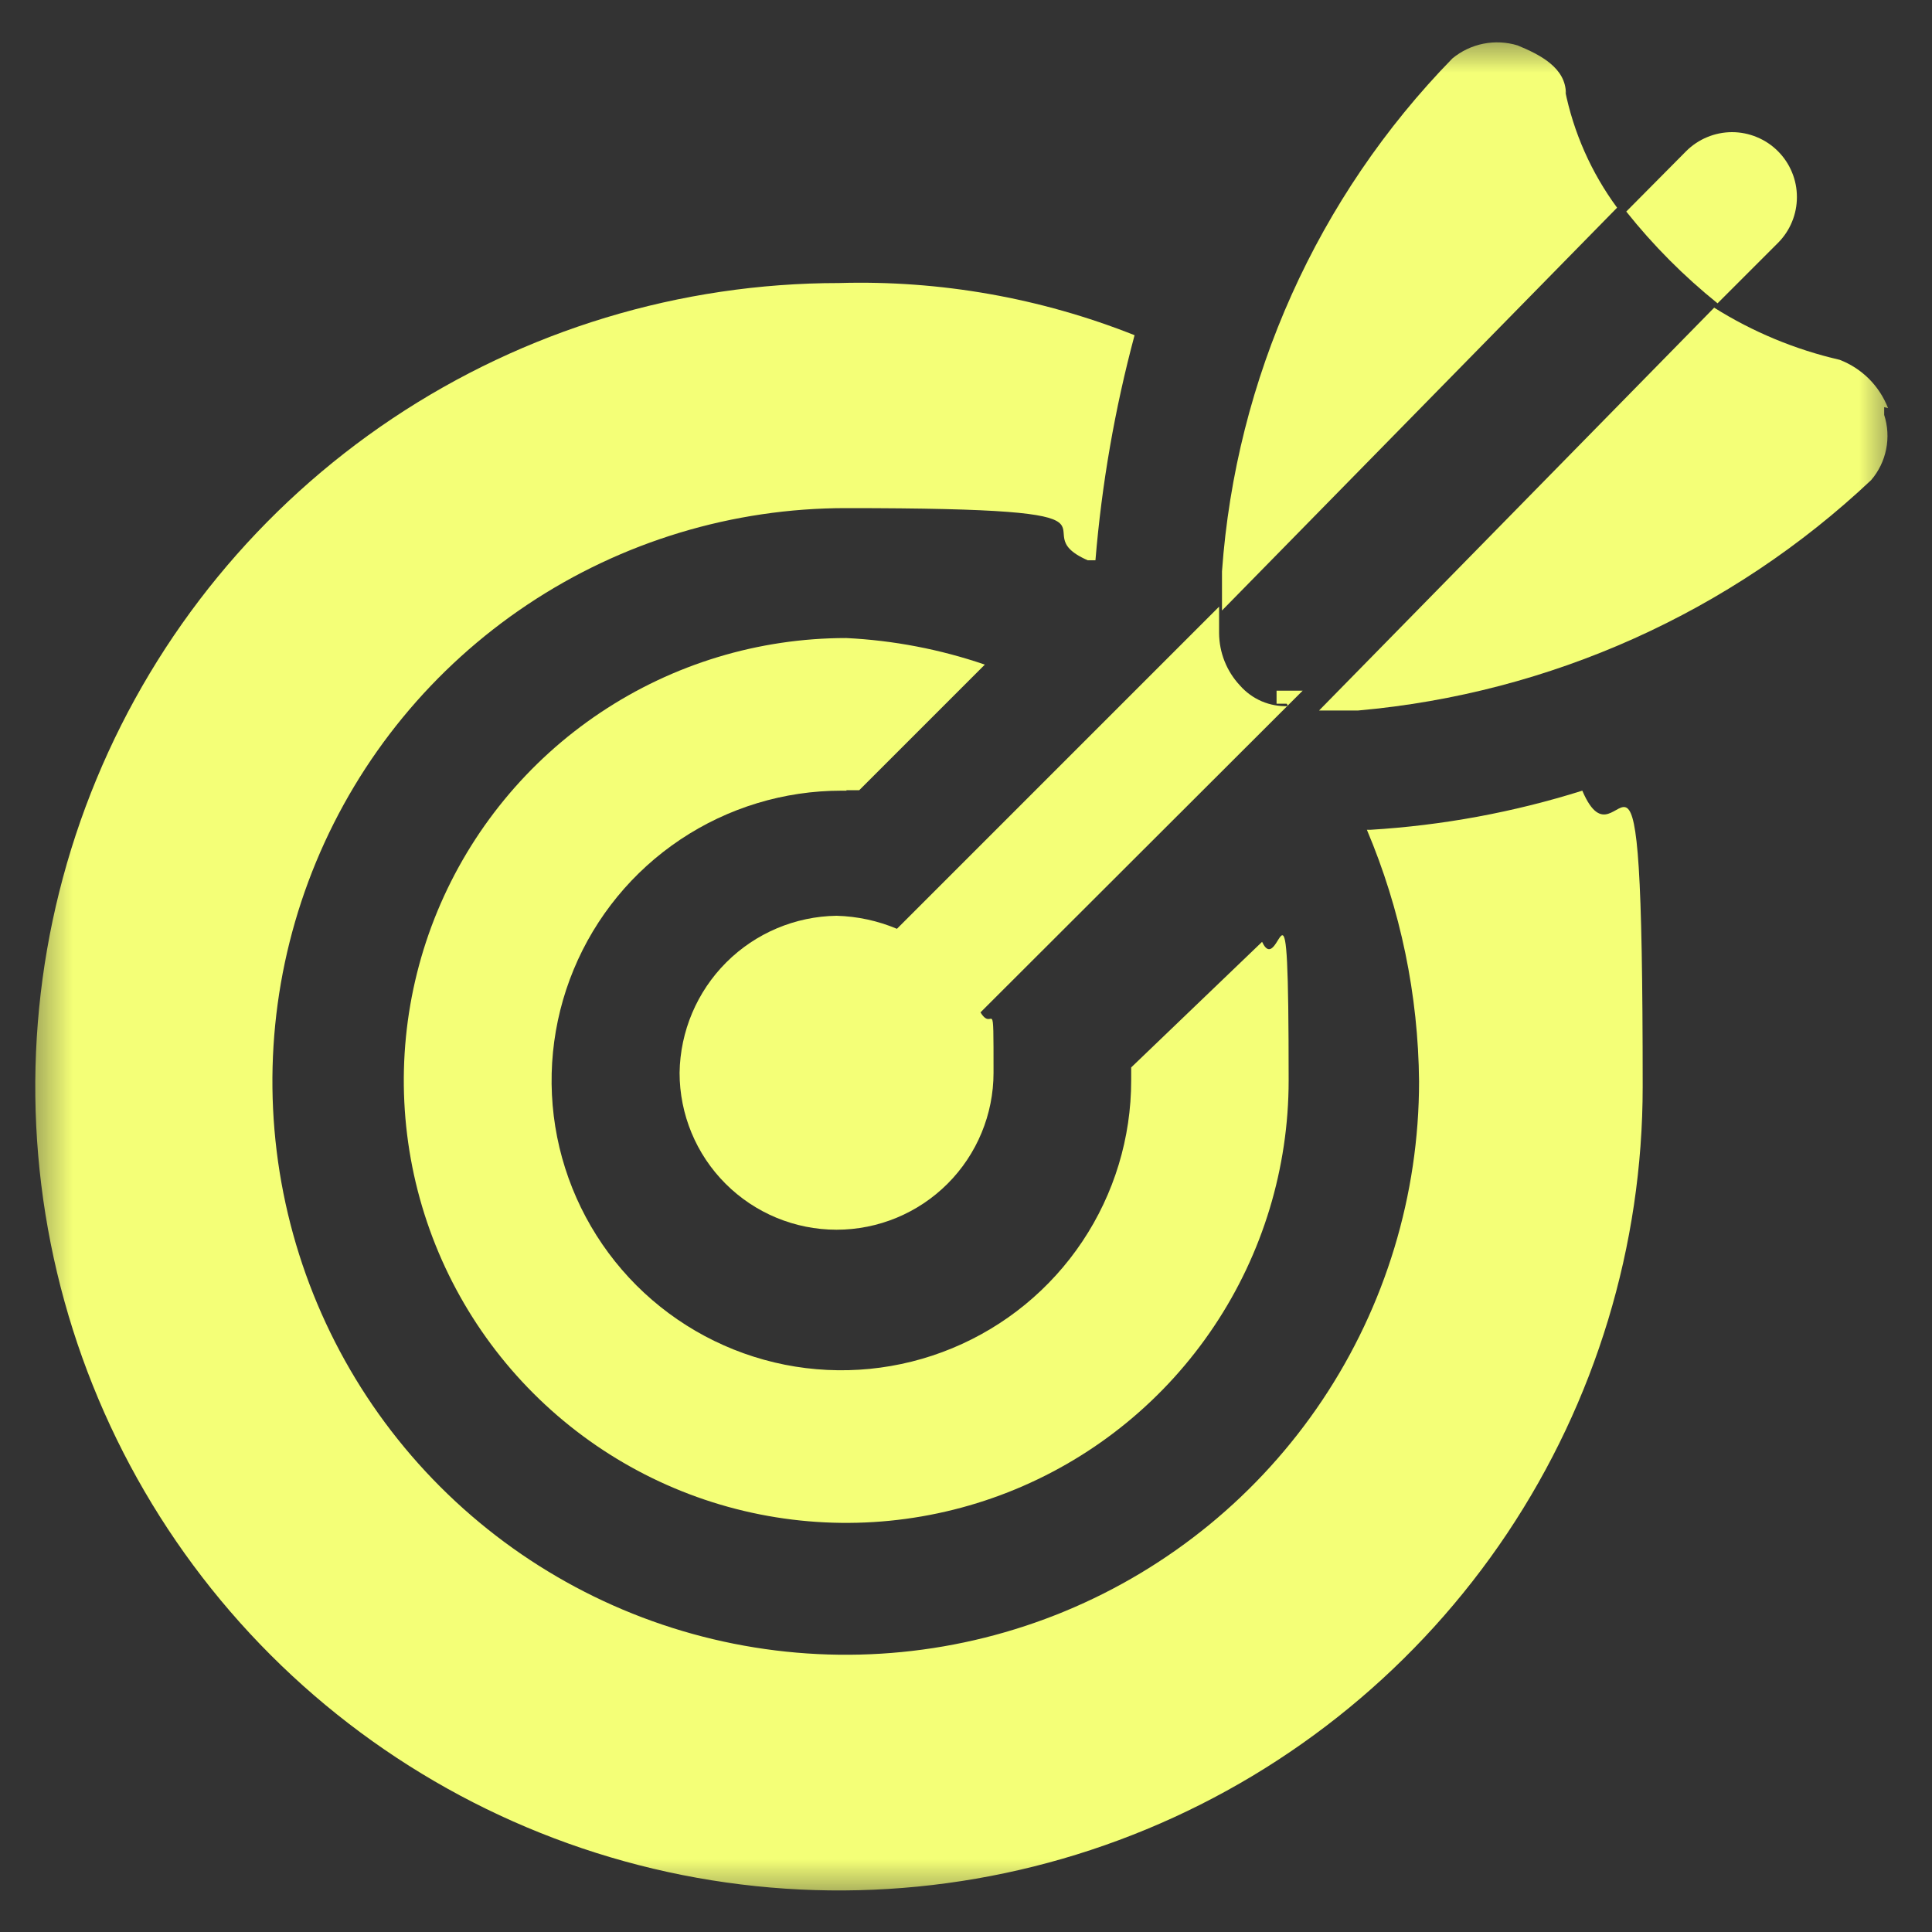 <?xml version="1.0" encoding="UTF-8"?>
<svg xmlns="http://www.w3.org/2000/svg" width="40" height="40" viewBox="0 0 40 40" fill="none">
  <rect x="0" y="0" width="40" height="40" fill="#333333" stroke="none"/>
  <mask id="mask0_1_218" style="mask-type:luminance" maskUnits="userSpaceOnUse" x="0" y="0" width="40" height="40">
    <path d="M39.37 0.63H0.5V39.44H39.37V0.63Z" fill="white"></path>
  </mask>
  <g mask="url(#mask0_1_218)">
    <path d="M28.46 17.18H28.3C28.997 18.829 29.364 20.599 29.38 22.39C29.38 24.738 28.684 27.033 27.379 28.986C26.074 30.938 24.22 32.459 22.05 33.358C19.881 34.256 17.493 34.49 15.191 34.031C12.888 33.572 10.773 32.441 9.113 30.78C7.453 29.119 6.324 27.003 5.867 24.7C5.41 22.396 5.646 20.009 6.546 17.841C7.446 15.672 8.969 13.819 10.923 12.516C12.876 11.213 15.172 10.518 17.52 10.52C24.07 10.52 21.04 10.95 22.52 11.6H22.68C22.81 10.025 23.081 8.466 23.49 6.94C21.545 6.167 19.462 5.799 17.37 5.86C14.079 5.86 10.862 6.836 8.125 8.664C5.389 10.493 3.256 13.092 1.997 16.132C0.737 19.173 0.408 22.519 1.05 25.746C1.692 28.974 3.277 31.939 5.604 34.266C7.931 36.593 10.896 38.178 14.124 38.82C17.352 39.462 20.697 39.133 23.738 37.873C26.778 36.614 29.377 34.481 31.206 31.745C33.034 29.008 34.01 25.791 34.01 22.5C34.01 13.39 33.57 18.27 32.76 16.37C31.335 16.818 29.861 17.09 28.37 17.18H28.46Z" fill="#F4FF77"></path>
    <path d="M17.52 16.36H17.79L20.39 13.76C19.464 13.443 18.498 13.258 17.52 13.21C15.708 13.21 13.937 13.747 12.431 14.754C10.925 15.76 9.751 17.191 9.057 18.864C8.364 20.538 8.183 22.38 8.536 24.157C8.889 25.934 9.762 27.566 11.043 28.847C12.324 30.128 13.956 31.001 15.733 31.354C17.51 31.707 19.352 31.526 21.025 30.833C22.699 30.14 24.13 28.965 25.136 27.459C26.143 25.953 26.68 24.182 26.68 22.37C26.68 17.37 26.51 20.31 26.13 19.5L23.42 22.1V22.37C23.42 23.557 23.068 24.717 22.409 25.703C21.75 26.69 20.812 27.459 19.716 27.913C18.62 28.367 17.413 28.486 16.249 28.255C15.086 28.023 14.017 27.452 13.177 26.613C12.338 25.773 11.767 24.704 11.535 23.541C11.304 22.377 11.423 21.17 11.877 20.074C12.331 18.977 13.1 18.04 14.087 17.381C15.073 16.722 16.233 16.37 17.42 16.37H17.53L17.52 16.36Z" fill="#F4FF77"></path>
    <path d="M32.42 1.94C32.42 1.4 31.88 1.13 31.42 0.94C31.19 0.87 30.947 0.858 30.711 0.905C30.475 0.952 30.255 1.057 30.07 1.21C27.275 4.075 25.585 7.838 25.3 11.83V12.64L33.48 4.3C32.946 3.575 32.577 2.742 32.4 1.86L32.42 1.94Z" fill="#F4FF77"></path>
    <path d="M39.09 8.45C39.002 8.223 38.868 8.017 38.696 7.844C38.523 7.672 38.317 7.538 38.09 7.45C37.169 7.238 36.29 6.873 35.49 6.37L27.31 14.71H28.12C32.095 14.357 35.836 12.677 38.74 9.94C38.897 9.757 39.004 9.536 39.051 9.3C39.098 9.064 39.084 8.819 39.01 8.59V8.43L39.09 8.45Z" fill="#F4FF77"></path>
    <path d="M26.67 14.62C26.482 14.627 26.294 14.593 26.121 14.519C25.948 14.444 25.794 14.332 25.67 14.19C25.396 13.897 25.243 13.511 25.24 13.11V12.56L18.57 19.23C18.174 19.063 17.75 18.972 17.32 18.96C16.462 18.973 15.643 19.319 15.036 19.926C14.429 20.533 14.083 21.352 14.07 22.21C14.07 23.072 14.412 23.899 15.022 24.508C15.631 25.117 16.458 25.46 17.32 25.46C18.182 25.46 19.009 25.117 19.618 24.508C20.227 23.899 20.57 23.072 20.57 22.21C20.57 20.48 20.57 21.4 20.3 20.96L26.97 14.3H26.43V14.57H26.64L26.67 14.62Z" fill="#F4FF77"></path>
    <path d="M35.56 6.28L36.81 5.03C36.935 4.905 37.034 4.757 37.101 4.594C37.169 4.431 37.203 4.256 37.203 4.08C37.203 3.903 37.169 3.729 37.101 3.566C37.034 3.403 36.935 3.255 36.81 3.13C36.685 3.005 36.537 2.906 36.374 2.839C36.211 2.771 36.036 2.736 35.86 2.736C35.684 2.736 35.509 2.771 35.346 2.839C35.183 2.906 35.035 3.005 34.91 3.13L33.67 4.38C34.228 5.081 34.862 5.718 35.56 6.28Z" fill="#F4FF77"></path>
  </g>
</svg>
